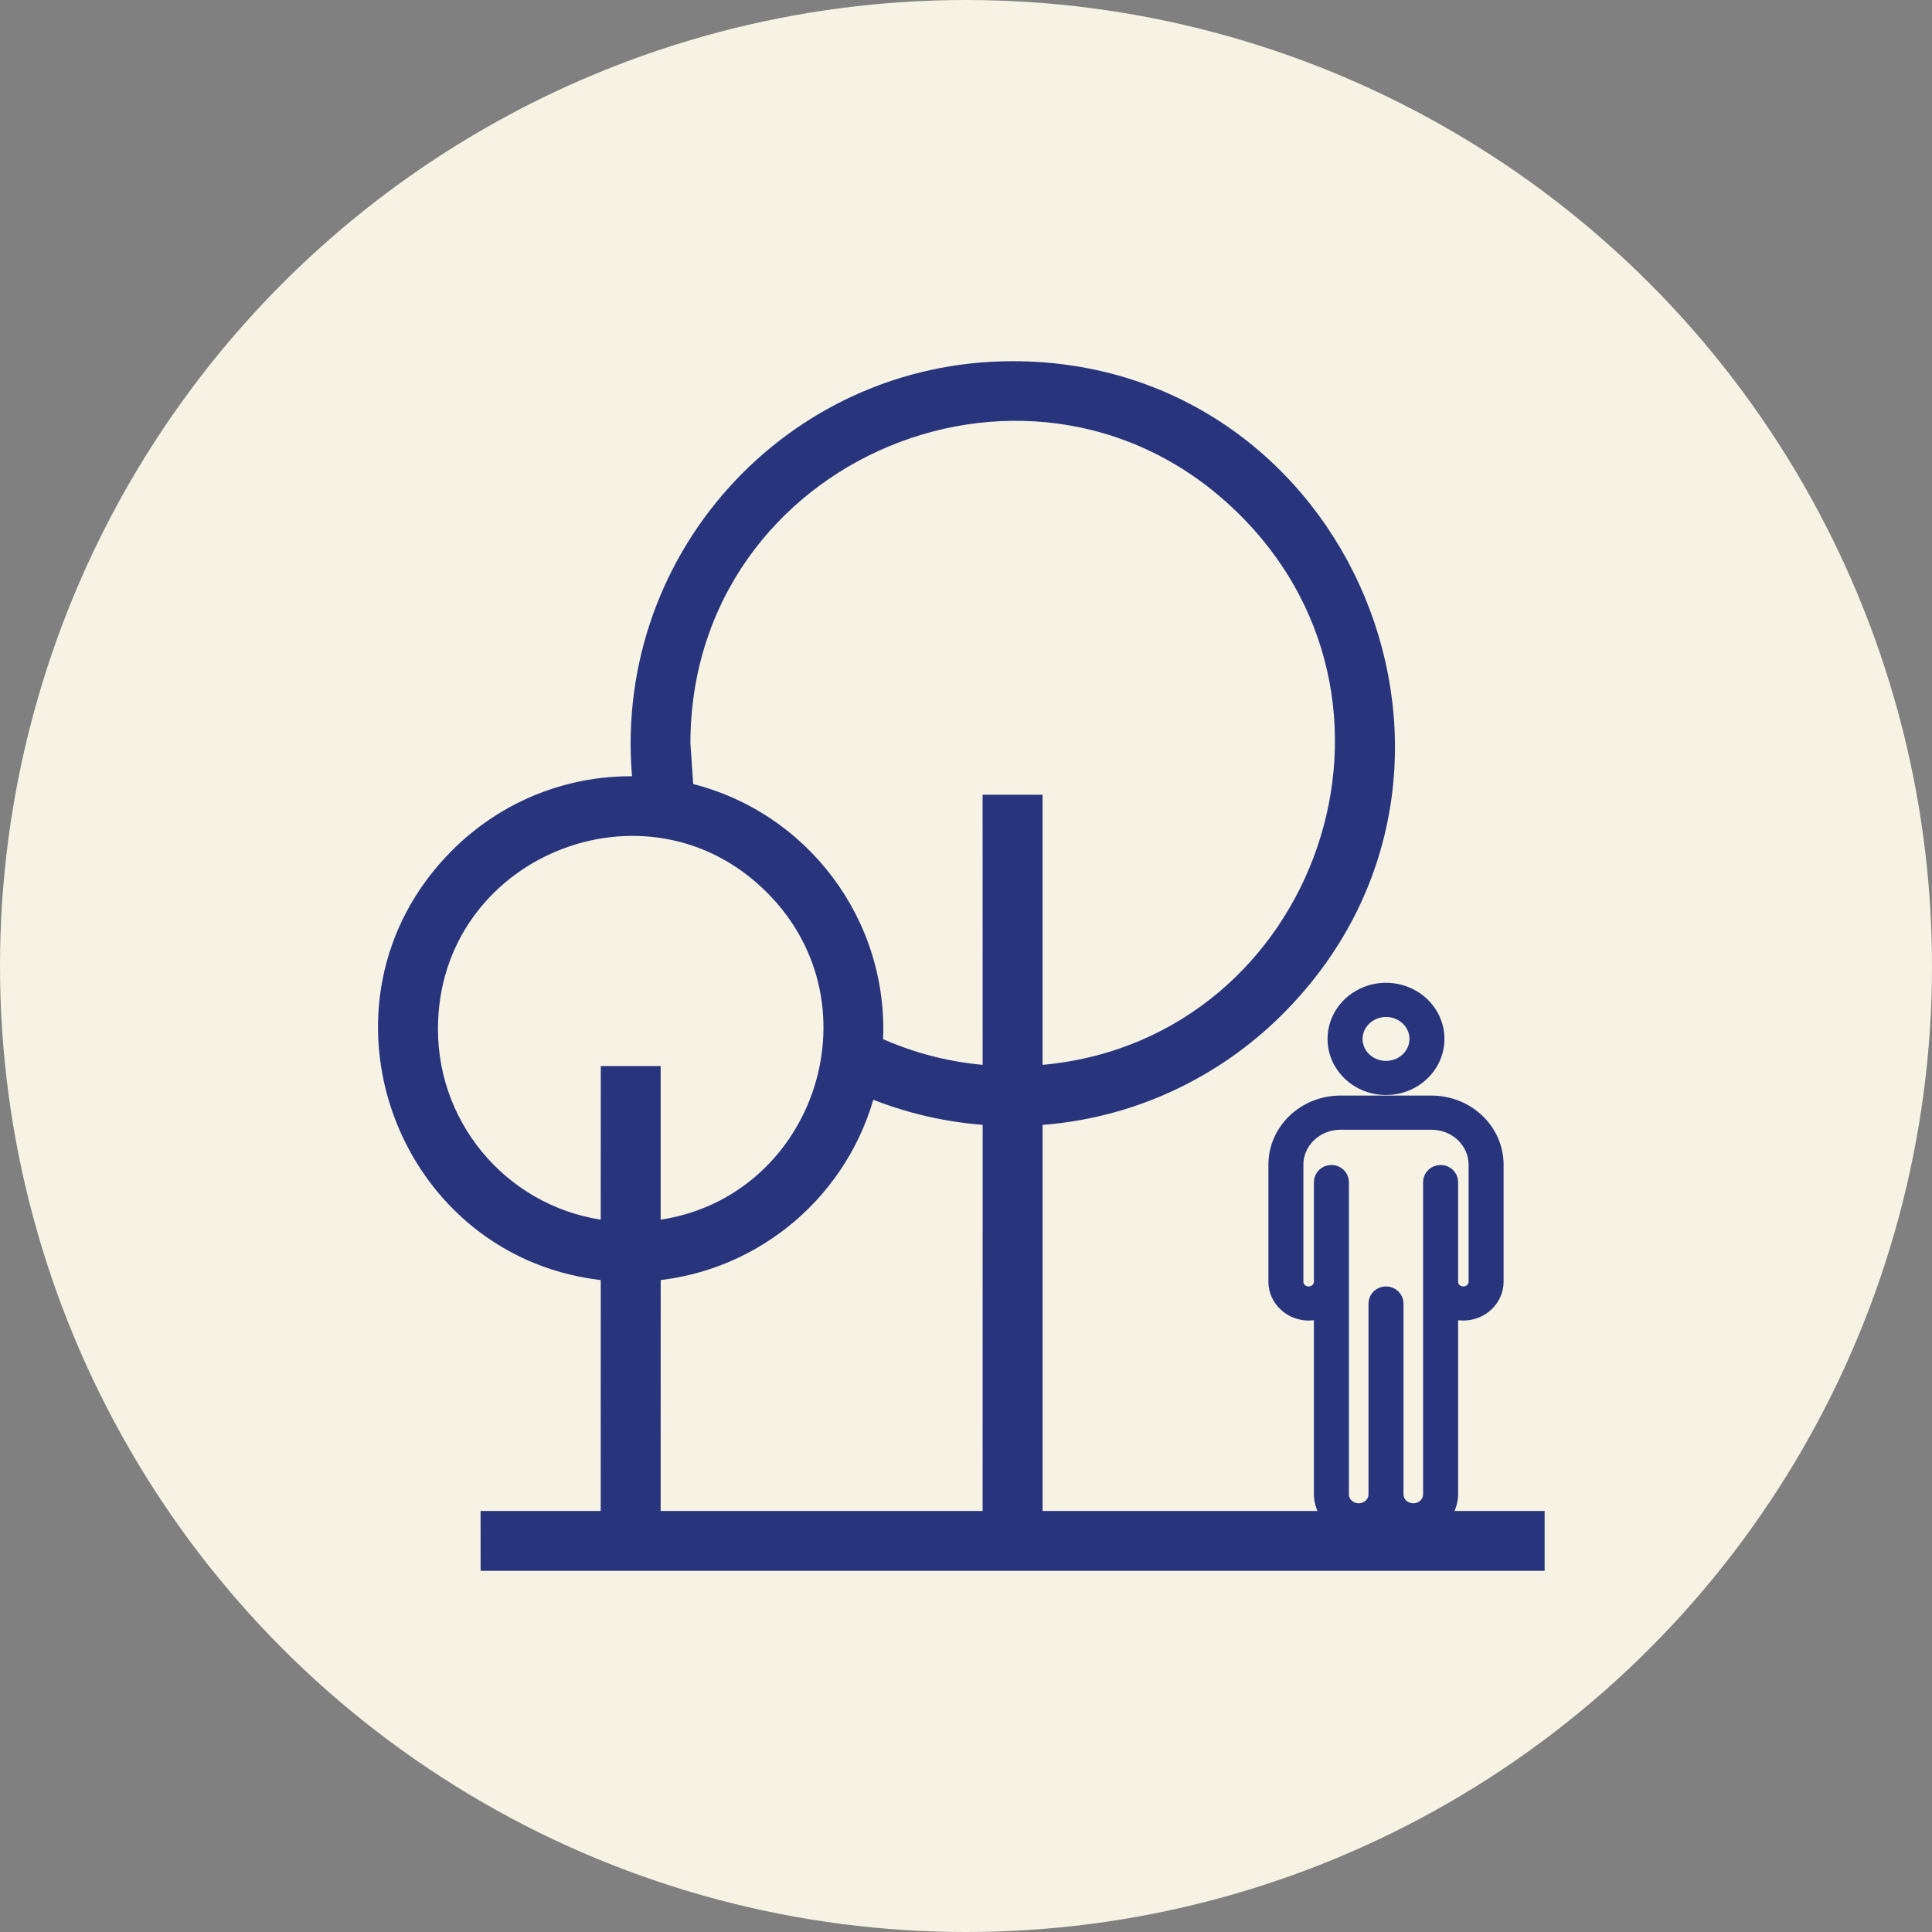 <?xml version="1.0" encoding="UTF-8"?>
<svg width="115px" height="115px" viewBox="0 0 115 115" version="1.1" xmlns="http://www.w3.org/2000/svg" xmlns:xlink="http://www.w3.org/1999/xlink">
    <rect x="0" y="0" width="115" height="115" fill="#808080" stroke="none"/>
    <title>Grupo 41</title>
    <g id="Page-1" stroke="none" stroke-width="1" fill="none" fill-rule="evenodd">
        <g id="Landowner-Copia" transform="translate(-207, -959)">
            <g id="Grupo-41" transform="translate(207, 959)">
                <circle id="Óvalo" fill="#F6F3E4" cx="57.5" cy="57.5" r="57.5"></circle>
                <g id="Grupo-37" transform="translate(23, 22)" fill="#28347B" fill-rule="nonzero" stroke="#28347B">
                    <g id="noun-forest-7568701">
                        <path d="M6.105,68.438 L13.257,68.438 L13.259,53.743 C1.071,52.674 -4.484,37.728 4.266,28.971 C7.06,26.175 10.949,24.54 15.171,24.718 C13.737,11.45 24.066,0 37.275,0 C56.999,0 66.995,23.994 53.003,38.002 C49.257,41.752 44.185,44.17 38.558,44.492 L38.558,68.438 L58.395,68.438 L60.96,68.439 L68.442,68.439 L68.442,71 L6.107,71 L6.105,68.438 Z M35.992,44.488 C33.457,44.343 30.964,43.762 28.647,42.785 C27.159,48.739 22.024,53.197 15.827,53.742 L15.824,68.438 L35.989,68.438 L35.992,44.488 Z M38.557,25.805 L38.557,41.924 C55.367,40.843 63.141,20.292 51.189,8.328 C38.843,-4.032 17.595,4.739 17.595,22.264 L17.789,25.069 C24.647,26.639 29.5,32.989 29.049,40.17 C31.235,41.177 33.561,41.769 35.991,41.924 L35.988,25.805 L38.557,25.805 Z M15.824,41.954 L15.824,51.169 C25.776,50.109 30.115,37.885 23.006,30.77 C15.506,23.261 2.569,28.574 2.569,39.249 C2.569,45.402 7.203,50.522 13.257,51.169 L13.26,41.954 L15.824,41.954 Z" id="Forma"></path>
                    </g>
                    <g id="noun-7384444" transform="translate(53, 37)">
                        <path d="M6.5,5.68 C7.704,5.68 8.792,4.988 9.253,3.927 C9.714,2.866 9.458,1.644 8.607,0.831 C7.755,0.02 6.472,-0.224 5.36,0.216 C4.247,0.656 3.521,1.693 3.521,2.84 C3.521,4.409 4.854,5.68 6.5,5.68 Z M6.5,1.033 C7.266,1.033 7.958,1.473 8.252,2.148 C8.544,2.824 8.383,3.601 7.841,4.119 C7.298,4.635 6.483,4.789 5.774,4.51 C5.065,4.23 4.604,3.57 4.604,2.84 C4.61,1.844 5.455,1.039 6.5,1.033 L6.5,1.033 Z" id="Forma"></path>
                        <path d="M0,10.327 L0,17.298 C0.006,18.294 0.851,19.099 1.896,19.105 C2.177,19.103 2.457,19.039 2.708,18.92 L2.708,29.948 C2.715,30.806 3.273,31.57 4.115,31.869 C4.958,32.169 5.905,31.943 6.5,31.302 C7.095,31.943 8.042,32.169 8.885,31.869 C9.727,31.57 10.285,30.806 10.292,29.948 L10.292,18.92 C10.543,19.039 10.823,19.103 11.104,19.105 C12.149,19.099 12.994,18.294 13,17.298 L13,10.327 C13,9.369 12.6,8.449 11.889,7.772 C11.178,7.094 10.213,6.713 9.208,6.713 L3.792,6.713 C1.697,6.713 0,8.33 0,10.327 Z M3.792,7.746 L9.208,7.746 C9.926,7.746 10.615,8.018 11.123,8.502 C11.631,8.986 11.917,9.644 11.917,10.327 L11.917,17.298 C11.917,17.726 11.553,18.073 11.104,18.073 C10.656,18.073 10.292,17.726 10.292,17.298 L10.292,11.36 C10.292,11.076 10.048,10.844 9.75,10.844 C9.452,10.844 9.208,11.076 9.208,11.36 L9.208,29.949 C9.208,30.519 8.724,30.981 8.125,30.981 C7.526,30.981 7.042,30.519 7.042,29.949 L7.042,18.589 C7.042,18.304 6.798,18.073 6.5,18.073 C6.202,18.073 5.958,18.304 5.958,18.589 L5.958,29.949 C5.958,30.519 5.474,30.981 4.875,30.981 C4.276,30.981 3.792,30.519 3.792,29.949 L3.792,11.36 C3.792,11.076 3.548,10.844 3.25,10.844 C2.952,10.844 2.708,11.076 2.708,11.36 L2.708,17.298 C2.708,17.726 2.344,18.073 1.896,18.073 C1.447,18.073 1.083,17.726 1.083,17.298 L1.083,10.327 C1.083,8.901 2.296,7.746 3.792,7.746 Z" id="Forma"></path>
                    </g>
                </g>
            </g>
        </g>
    </g>
</svg>